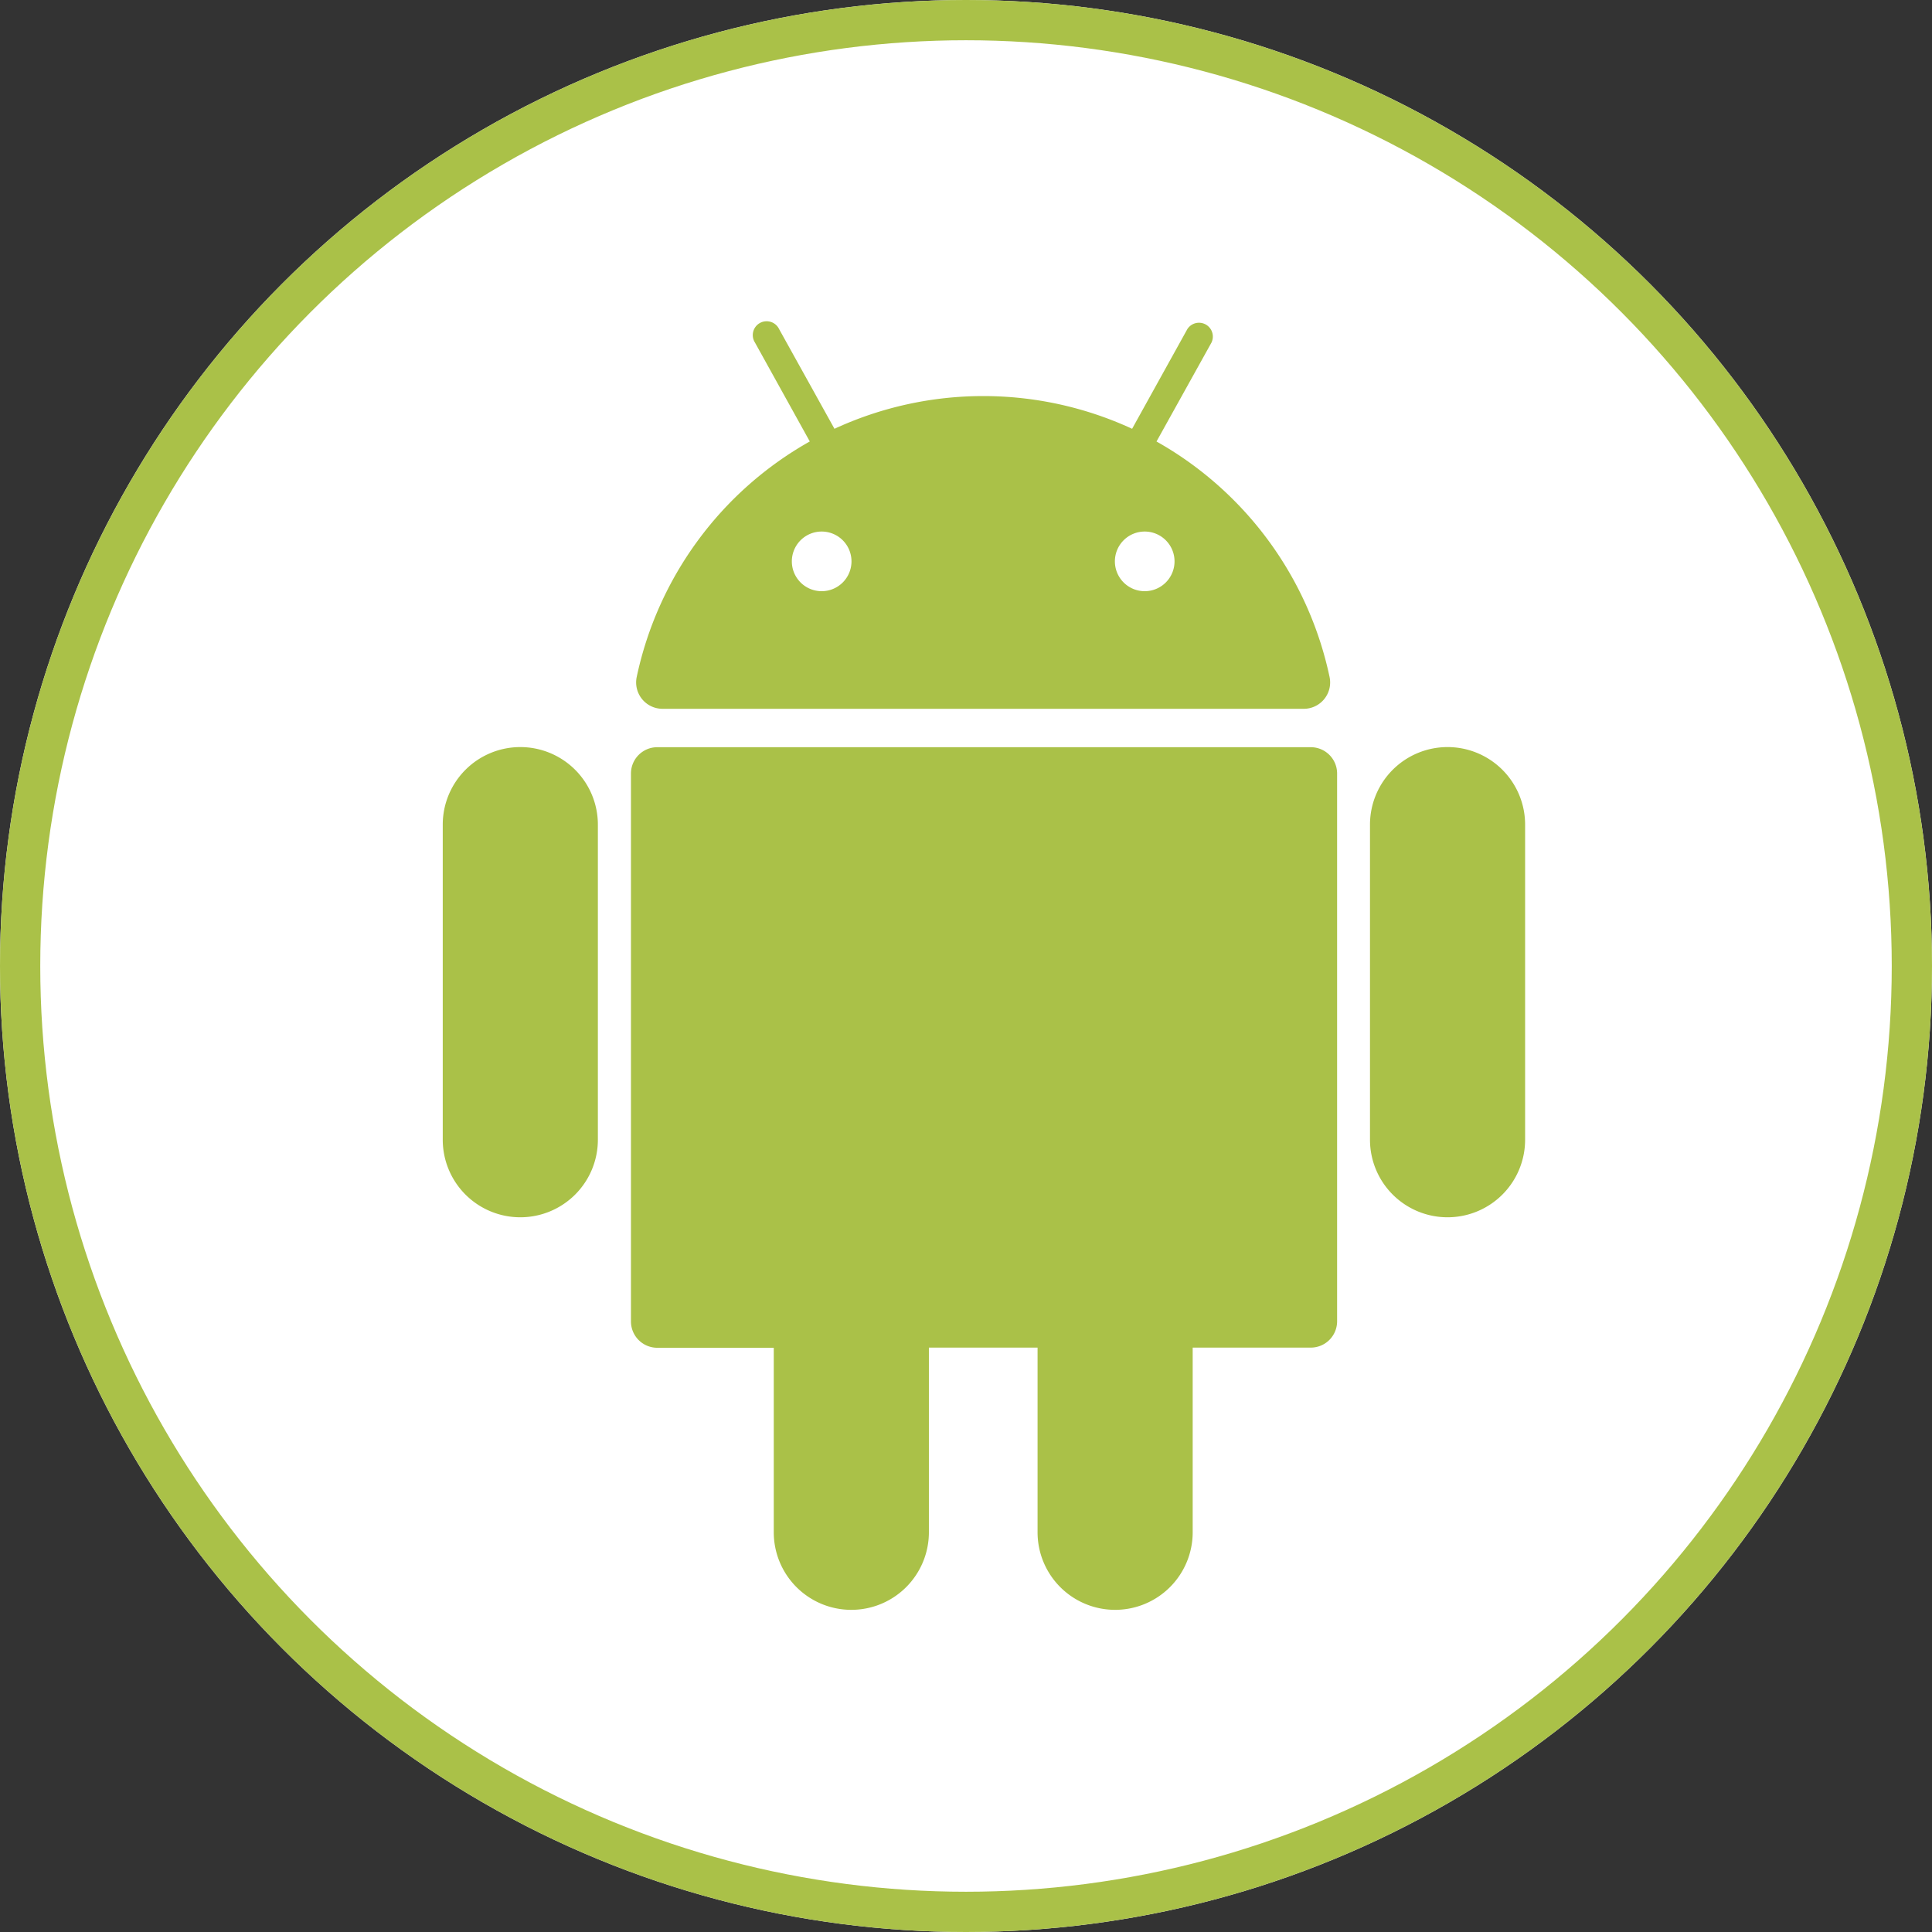 <svg xmlns="http://www.w3.org/2000/svg" width="48" height="48"><rect width="100%" height="100%" fill="#333333" stroke="none"/><g data-name="Ellipse 37" fill="#fff" stroke="#aac148"><circle cx="24" cy="24" r="24" stroke="none"/><circle cx="24" cy="24" r="23.5" fill="none"/></g><g fill="#aac148"><path data-name="Path 308" d="M32.563 18.564H16.33a.654.654 0 0 0-.654.654v13.613a.654.654 0 0 0 .654.654h2.894v4.584a1.927 1.927 0 0 0 1.927 1.927 1.927 1.927 0 0 0 1.927-1.927v-4.588h2.7v4.588a1.927 1.927 0 0 0 1.927 1.927 1.927 1.927 0 0 0 1.927-1.927v-4.588h2.934a.654.654 0 0 0 .654-.654V19.218a.654.654 0 0 0-.657-.654Z"/><path data-name="Path 309" d="M12.927 18.561A1.927 1.927 0 0 0 11 20.488v7.828a1.927 1.927 0 0 0 1.927 1.927 1.927 1.927 0 0 0 1.927-1.927v-7.828a1.927 1.927 0 0 0-1.927-1.927Z"/><path data-name="Path 310" d="M35.964 18.561a1.927 1.927 0 0 0-1.927 1.927v7.828a1.927 1.927 0 0 0 1.927 1.927 1.927 1.927 0 0 0 1.927-1.927v-7.828a1.927 1.927 0 0 0-1.927-1.927Z"/><path data-name="Path 311" d="M16.461 17.61h15.932a.655.655 0 0 0 .64-.79 8.807 8.807 0 0 0-4.3-5.851l1.366-2.458a.344.344 0 0 0-.6-.334l-1.372 2.476a8.815 8.815 0 0 0-7.395 0l-1.375-2.476a.344.344 0 1 0-.6.334l1.362 2.457a8.807 8.807 0 0 0-4.3 5.851.655.655 0 0 0 .642.791Zm12.72-3.663a.741.741 0 1 1-.741-.741.741.741 0 0 1 .741.741Zm-8.767-.741a.741.741 0 1 1-.741.741.741.741 0 0 1 .741-.741Z"/></g></svg>